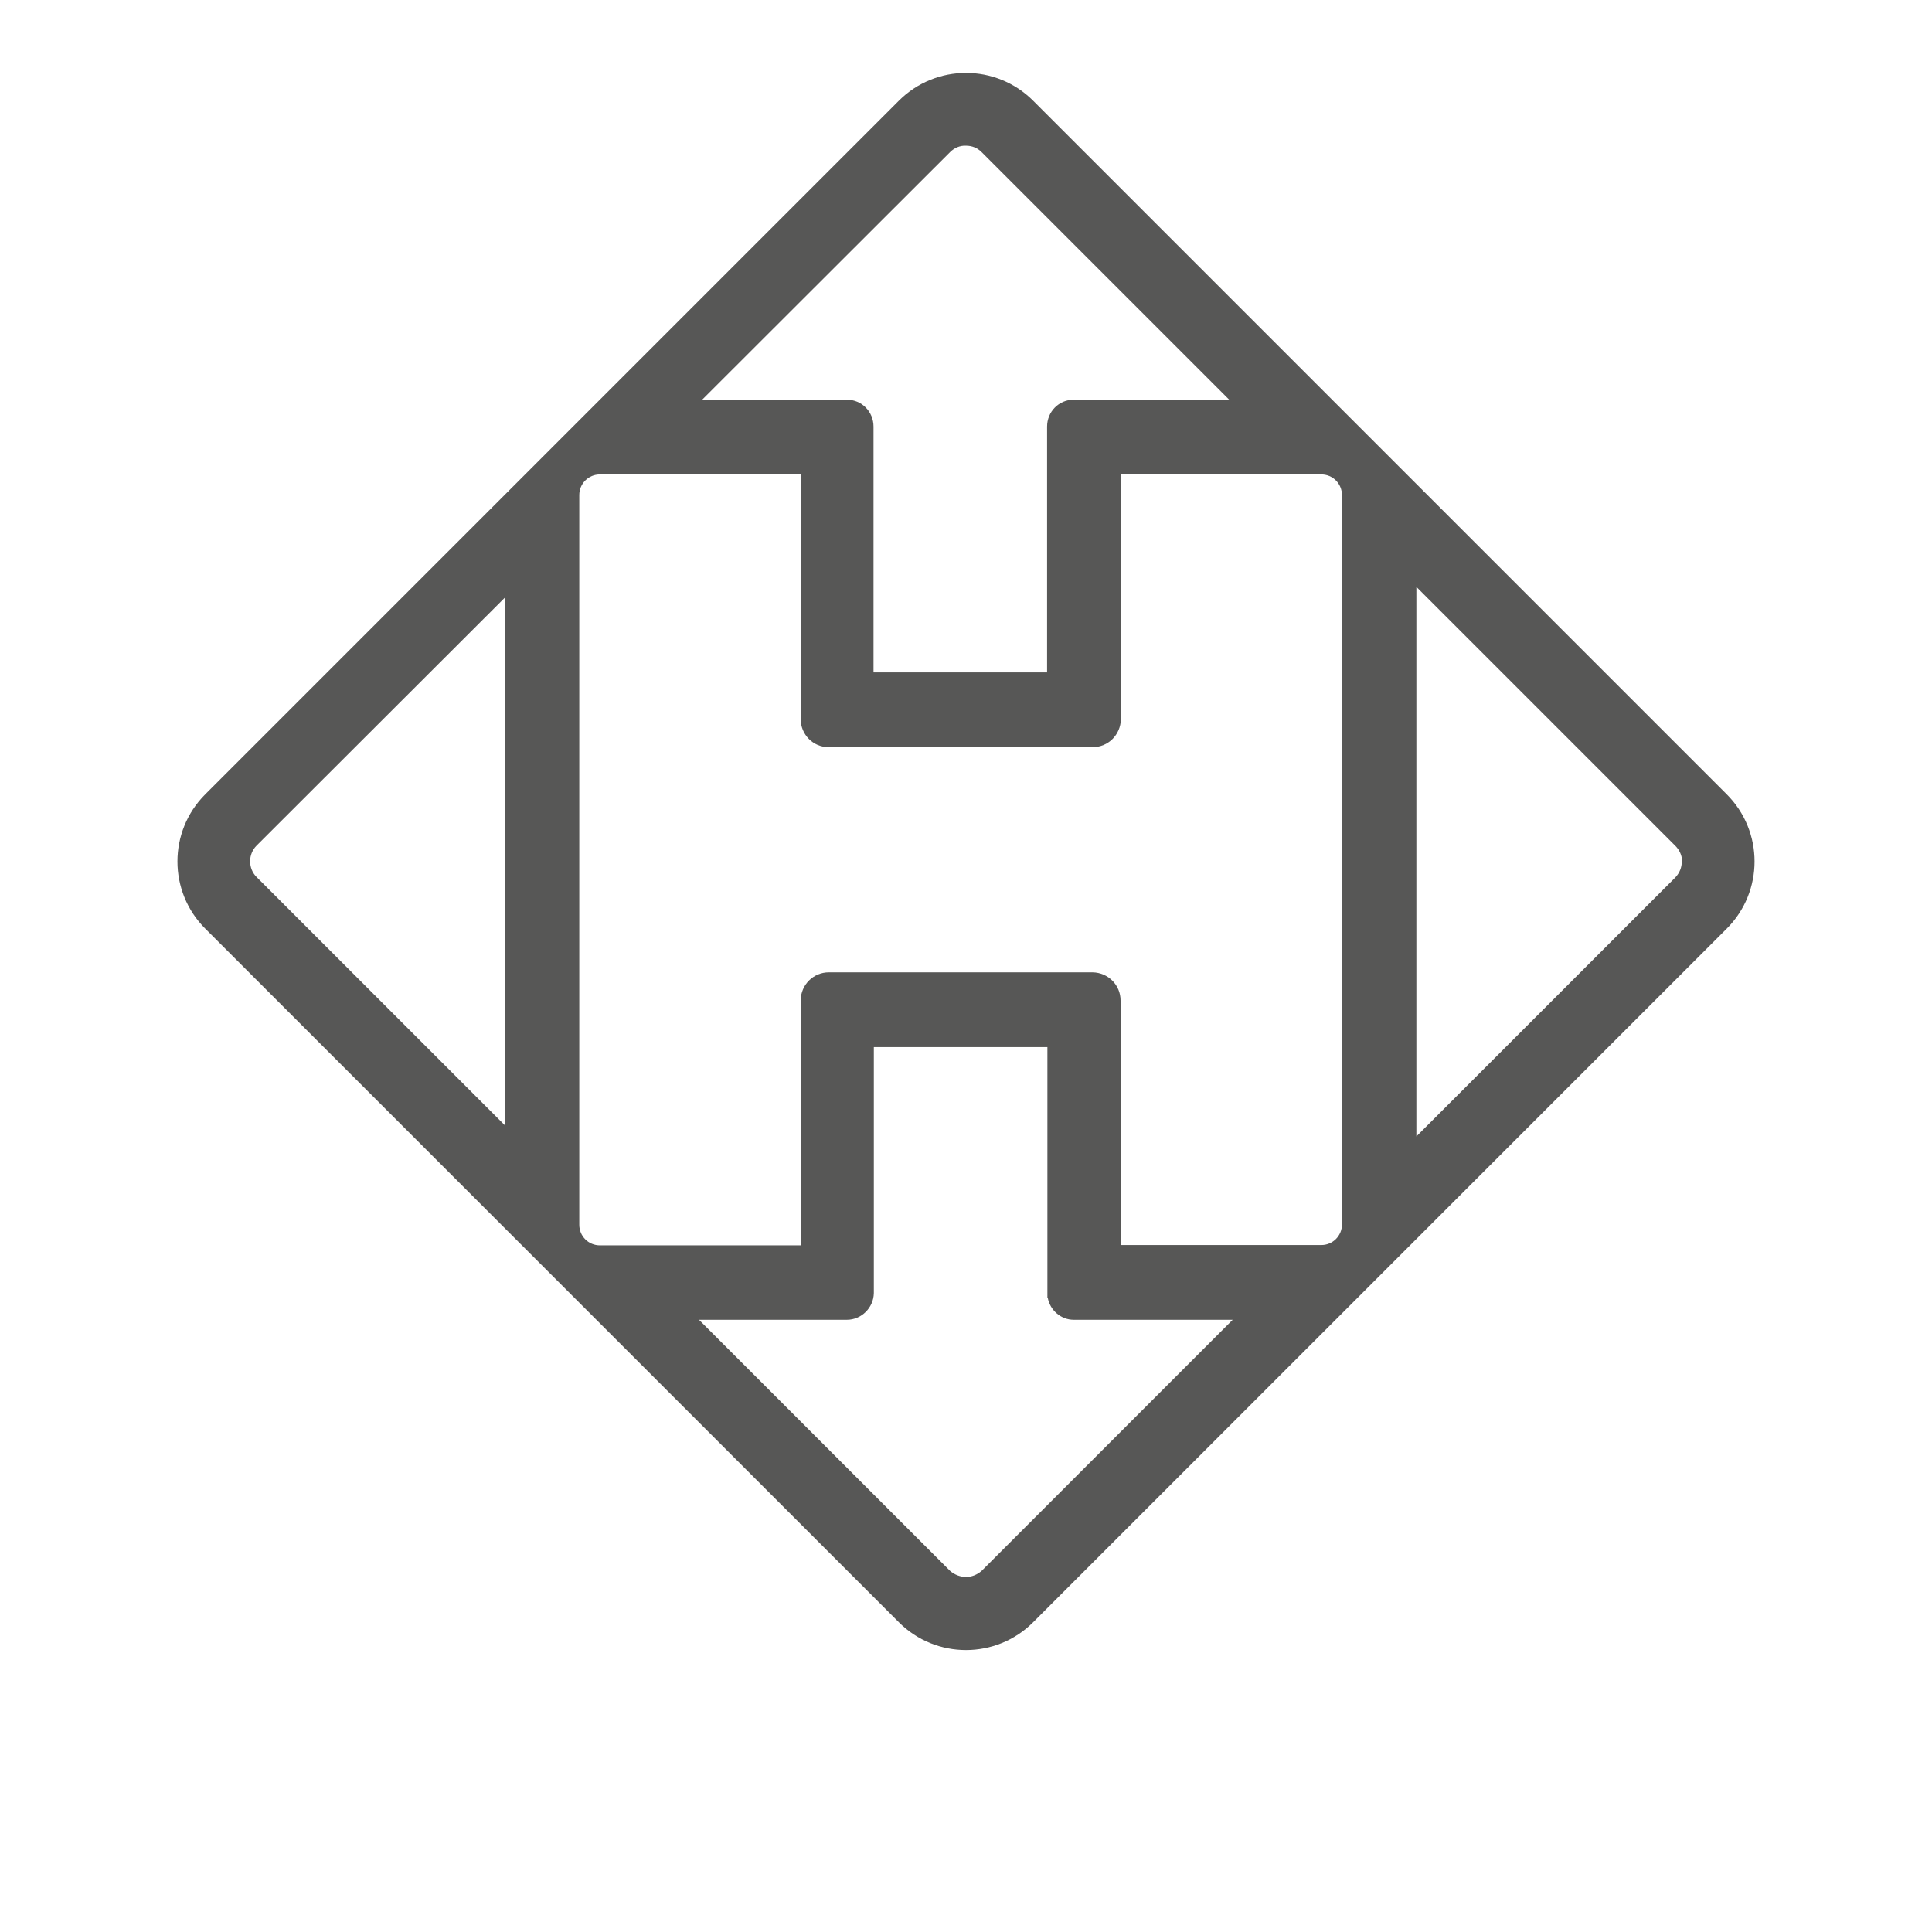 <?xml version="1.0" encoding="UTF-8"?>
<svg id="Ebene_1" xmlns="http://www.w3.org/2000/svg" version="1.1" viewBox="0 0 610 610">
  <!-- Generator: Adobe Illustrator 29.3.0, SVG Export Plug-In . SVG Version: 2.1.0 Build 146)  -->
  <defs>
    <style>
      .st0 {
        fill: #575756;
      }
    </style>
  </defs>
  <g id="Layer_1">
    <path class="st0" d="M545.2,250.8L326.2,31.8c-11.7-11.7-30.7-11.7-42.4,0,0,0,0,0,0,0L64.8,250.8c-11.7,11.7-11.7,30.7,0,42.4,0,0,0,0,0,0l219,219c11.7,11.7,30.7,11.7,42.4,0h0s219-219,219-219c11.7-11.7,11.7-30.7,0-42.4,0,0,0,0,0,0h0ZM531,272c0,1.9-.7,3.6-2,5l-81.8,81.8v-173.5l81.8,81.8c1.3,1.3,2.1,3.1,2.1,4.9ZM345,307h-83.3c-4.9,0-8.8,3.9-8.9,8.8v77.4h-63.4c-3.6,0-6.5-2.9-6.5-6.5v-230.4c0-3.6,2.9-6.5,6.5-6.5h63.4v77.2c0,4.9,3.9,8.9,8.8,8.9h83.4c4.9,0,8.8-3.9,8.9-8.8v-77.3s63.3,0,63.3,0c3.6,0,6.5,2.9,6.5,6.5v230.3c0,3.6-2.9,6.5-6.5,6.5h-63.4v-77.2c0-4.9-3.9-8.8-8.8-8.9ZM305,497.9c-1.8,0-3.6-.7-5-1.9l-79.3-79.3h46.7c4.6,0,8.4-3.8,8.5-8.4v-77.7h54.8v79.1h.1c.7,4,4.2,7,8.2,7h50.2l-79.3,79.3c-1.4,1.2-3.1,1.9-4.9,1.9ZM305,46c1.9,0,3.6.7,4.9,2l78.2,78.2h-49.1c-4.7,0-8.4,3.8-8.4,8.5v77.6h-54.8v-77.6c0-4.7-3.7-8.5-8.4-8.5h-45.7l78.3-78.2c1.3-1.3,3.1-2.1,5-2ZM159.4,188.7v166.6l-78.4-78.4c-2.7-2.7-2.7-7.2,0-9.9,0,0,0,0,0,0l78.4-78.3Z"/>
  </g>
</svg>